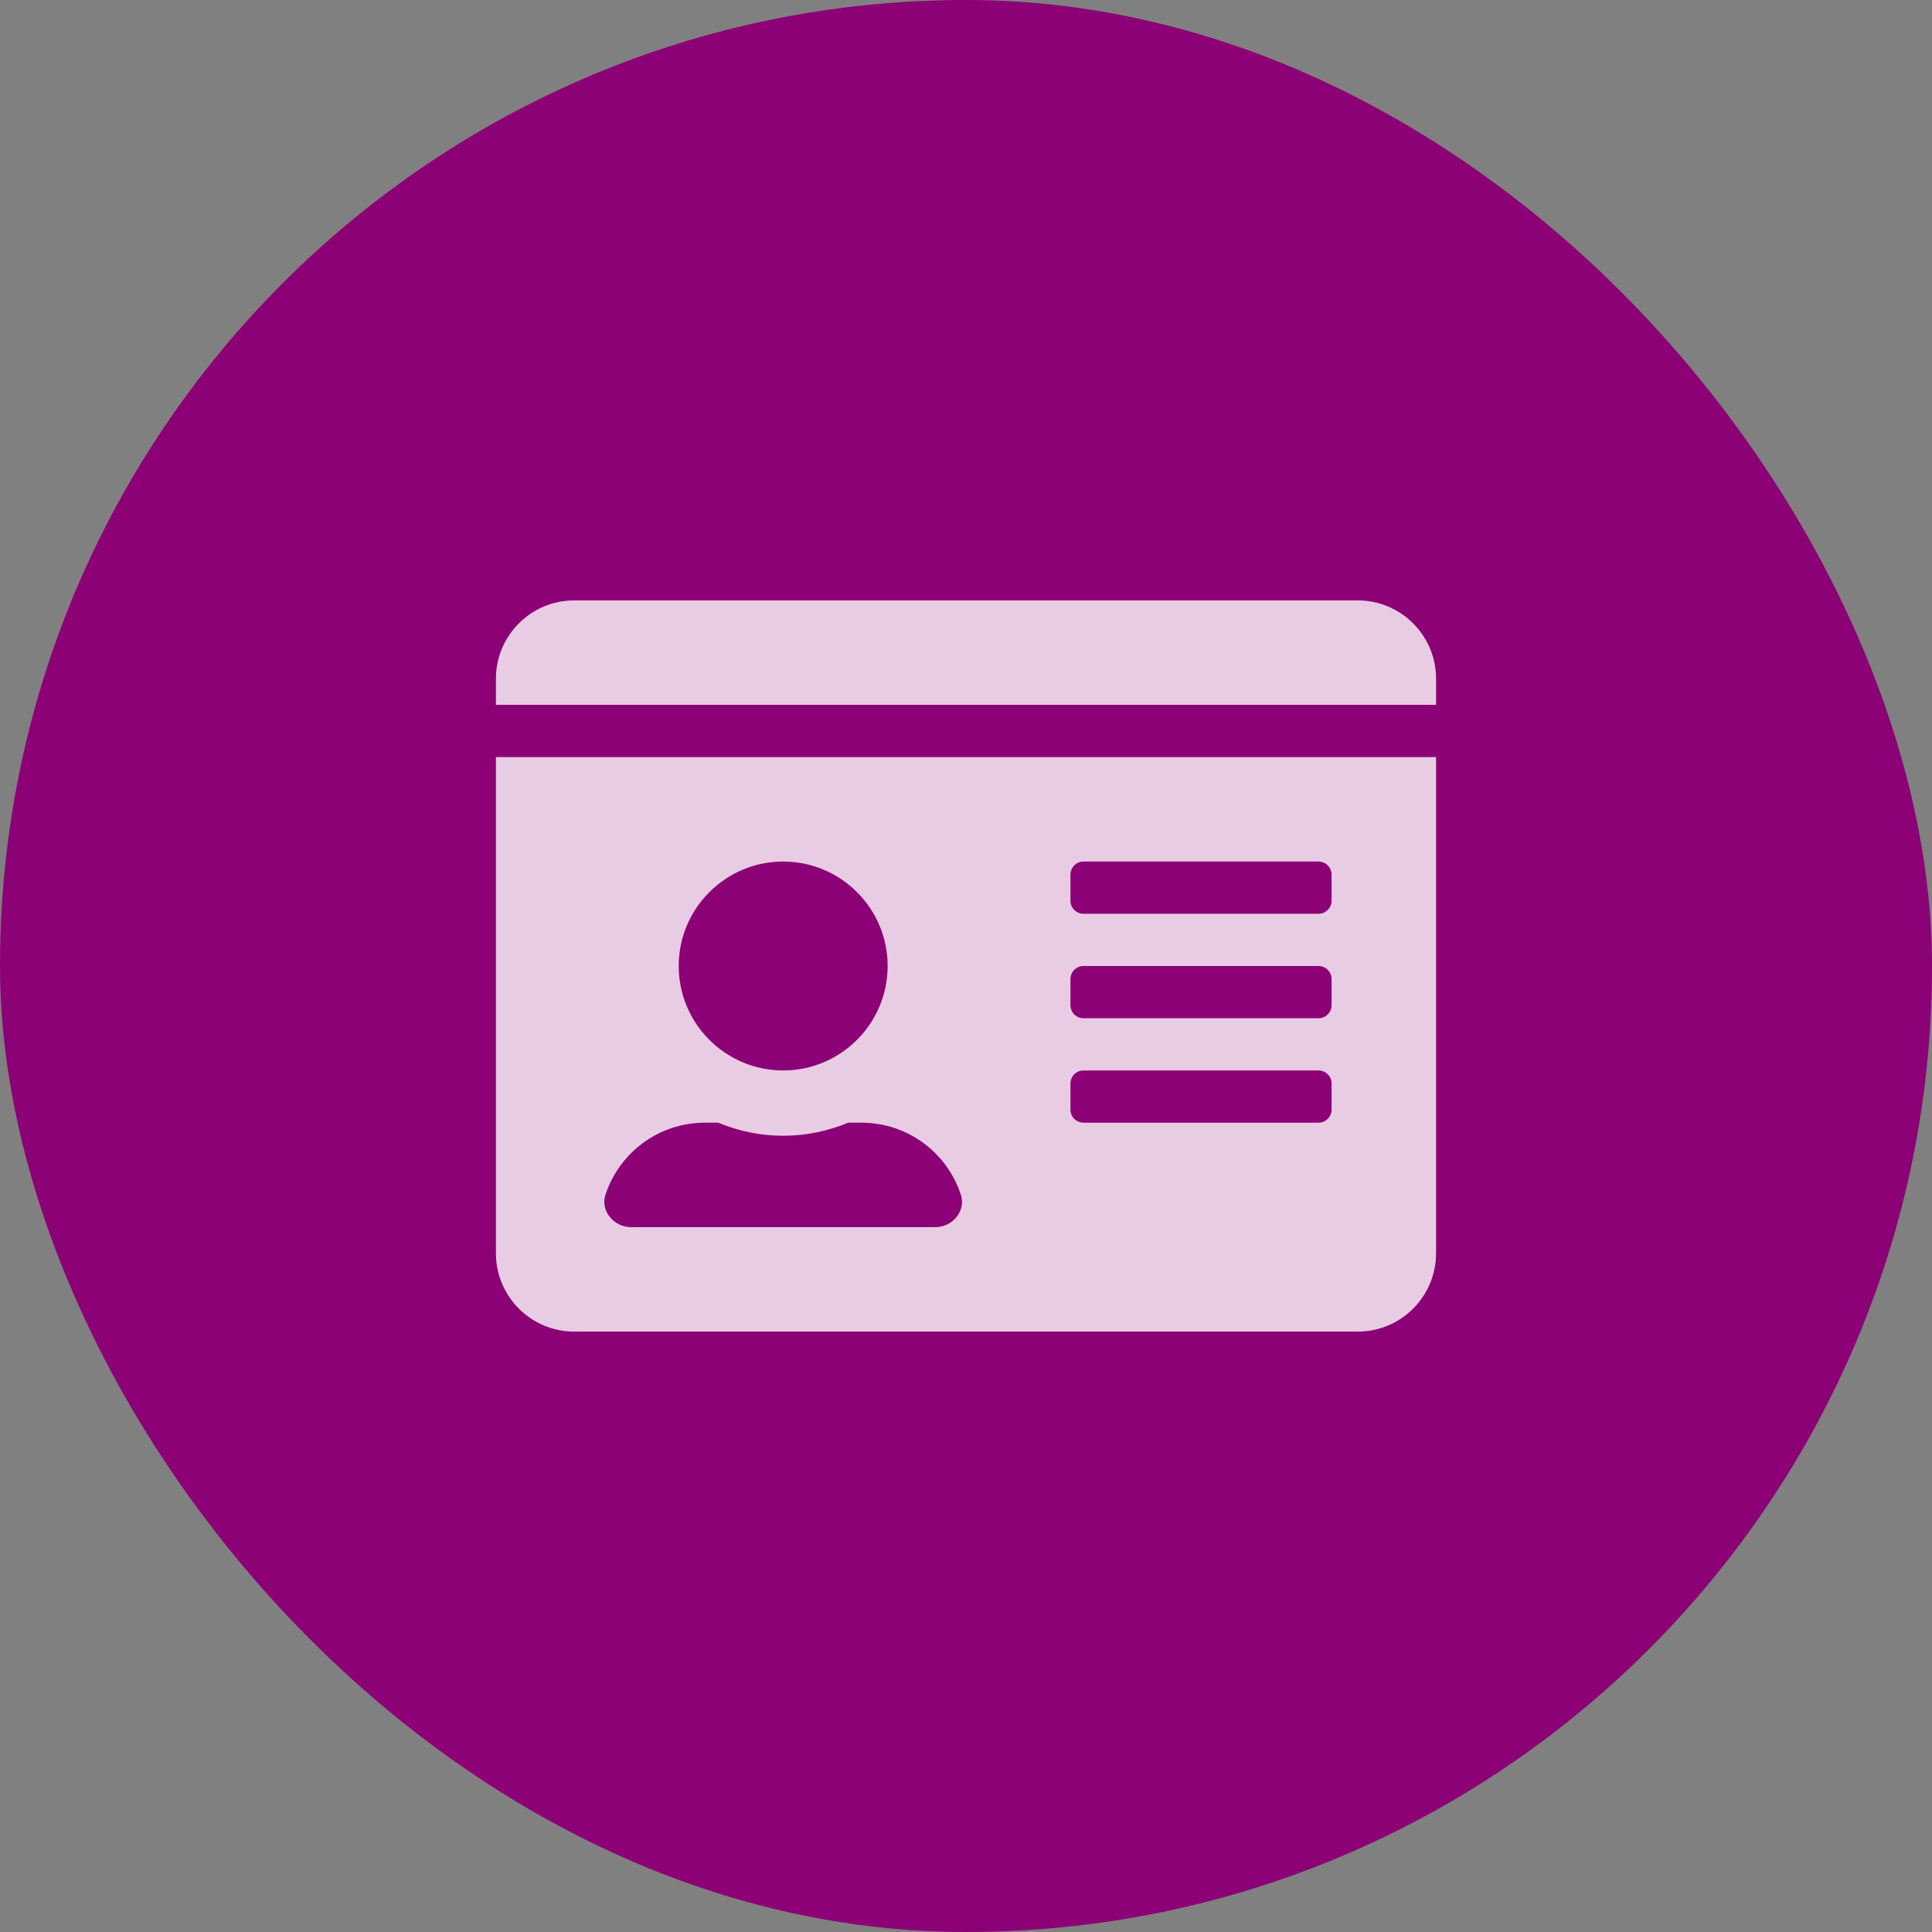<svg width="59" height="59" viewBox="0 0 59 59" fill="none" xmlns="http://www.w3.org/2000/svg">
<rect x="0" y="0" width="59" height="59" fill="#808080" stroke="none"/>
<rect width="59" height="59" rx="29.5" fill="#8C0175"/>
<g clip-path="url(#clip0_1797_14328)">
<path d="M41.462 18.335H17.537C16.216 18.335 15.145 19.407 15.145 20.727V21.525H43.855V20.727C43.855 19.407 42.783 18.335 41.462 18.335ZM15.145 38.273C15.145 39.593 16.216 40.665 17.537 40.665H41.462C42.783 40.665 43.855 39.593 43.855 38.273V23.12H15.145V38.273ZM32.69 26.709C32.69 26.489 32.869 26.31 33.088 26.31H40.266C40.485 26.31 40.664 26.489 40.664 26.709V27.506C40.664 27.726 40.485 27.905 40.266 27.905H33.088C32.869 27.905 32.69 27.726 32.69 27.506V26.709ZM32.69 29.899C32.69 29.679 32.869 29.5 33.088 29.5H40.266C40.485 29.5 40.664 29.679 40.664 29.899V30.696C40.664 30.916 40.485 31.095 40.266 31.095H33.088C32.869 31.095 32.69 30.916 32.69 30.696V29.899ZM32.69 33.089C32.69 32.869 32.869 32.69 33.088 32.69H40.266C40.485 32.69 40.664 32.869 40.664 33.089V33.886C40.664 34.105 40.485 34.285 40.266 34.285H33.088C32.869 34.285 32.69 34.105 32.69 33.886V33.089ZM23.917 26.31C25.677 26.31 27.107 27.741 27.107 29.5C27.107 31.259 25.677 32.69 23.917 32.69C22.157 32.69 20.727 31.259 20.727 29.5C20.727 27.741 22.157 26.31 23.917 26.31ZM18.489 36.488C18.908 35.207 20.109 34.285 21.524 34.285H21.933C22.546 34.539 23.214 34.684 23.917 34.684C24.62 34.684 25.293 34.539 25.901 34.285H26.309C27.725 34.285 28.926 35.207 29.345 36.488C29.505 36.981 29.086 37.475 28.567 37.475H19.267C18.748 37.475 18.329 36.977 18.489 36.488Z" fill="white" fill-opacity="0.8"/>
</g>
<defs>
<clipPath id="clip0_1797_14328">
<rect width="28.71" height="28.71" fill="white" transform="translate(15.145 15.145)"/>
</clipPath>
</defs>
</svg>
